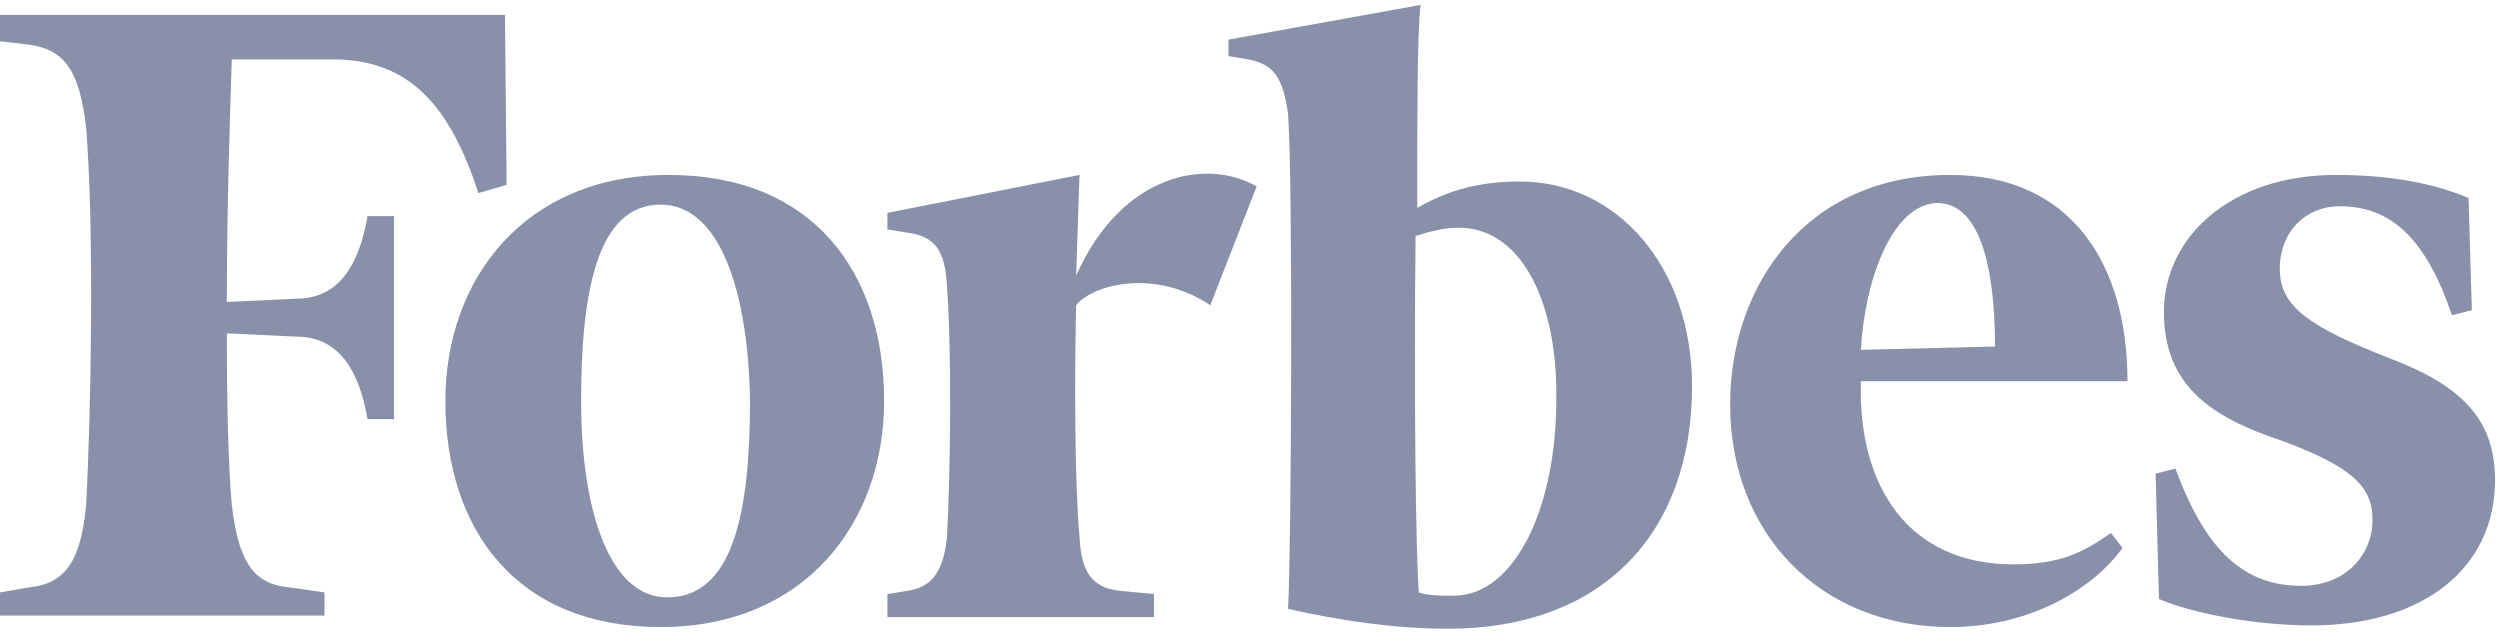 <?xml version="1.0" encoding="UTF-8" standalone="no"?>
<svg width="101px" height="26px" viewBox="0 0 101 26" version="1.1" xmlns="http://www.w3.org/2000/svg" xmlns:xlink="http://www.w3.org/1999/xlink">
    <!-- Generator: sketchtool 42 (36781) - http://www.bohemiancoding.com/sketch -->
    <defs></defs>
    <g id="Symbols" stroke="none" stroke-width="1" fill="none" fill-rule="evenodd" opacity="0.7">
        <g id="In-the-Press" transform="translate(-604, -66)" fill="#576184">
            <g id="logos">
                <g transform="translate(377, 49)">
                    <g id="Forbes" transform="translate(227, 17)">
                        <g id="Layer_1">
                            <g id="Group">
                                <path d="M61.403,7.333 C59.797,7.333 58.526,7.667 57.256,8.4 C57.256,4.733 57.256,1.333 57.389,0.2 L49.63,1.6 L49.63,2.267 L50.433,2.4 C51.503,2.6 51.838,3.2 52.038,4.6 C52.239,7.4 52.172,22.133 52.038,24.6 C54.112,25.067 56.319,25.4 58.526,25.4 C64.68,25.4 68.359,21.6 68.359,15.6 C68.359,10.8 65.349,7.333 61.403,7.333 L61.403,7.333 Z M58.727,24.067 C58.259,24.067 57.657,24.067 57.323,23.933 C57.189,22.333 57.122,15.533 57.189,9.533 C57.858,9.333 58.326,9.2 58.928,9.2 C61.47,9.2 62.874,12.2 62.874,15.867 C62.941,20.467 61.202,24.067 58.727,24.067 L58.727,24.067 Z" id="Shape"></path>
                                <path d="M20.401,0.6 L0,0.6 L0,1.667 L1.137,1.8 C2.675,2 3.211,2.933 3.478,5.133 C3.813,9.267 3.679,16.8 3.478,20.4 C3.277,22.6 2.675,23.6 1.137,23.733 L0,23.933 L0,24.867 L13.11,24.867 L13.11,23.933 L11.705,23.733 C10.167,23.6 9.632,22.6 9.364,20.4 C9.23,18.867 9.164,16.467 9.164,13.467 L11.973,13.6 C13.712,13.6 14.515,15 14.849,16.933 L15.919,16.933 L15.919,8.733 L14.849,8.733 C14.515,10.667 13.712,12.067 11.973,12.067 L9.164,12.2 C9.164,8.267 9.297,4.6 9.364,2.4 L13.444,2.4 C16.588,2.4 18.193,4.333 19.33,7.8 L20.468,7.467 L20.401,0.6 L20.401,0.6 Z" id="Shape"></path>
                                <path d="M27.023,7.067 C32.842,7.067 35.718,11 35.718,16.2 C35.718,21.133 32.507,25.333 26.688,25.333 C20.869,25.333 17.993,21.4 17.993,16.2 C17.993,11.267 21.203,7.067 27.023,7.067 L27.023,7.067 Z M26.688,8.267 C24.146,8.267 23.477,11.733 23.477,16.2 C23.477,20.6 24.615,24.133 26.956,24.133 C29.631,24.133 30.3,20.667 30.3,16.2 C30.233,11.8 29.096,8.267 26.688,8.267 L26.688,8.267 Z" id="Shape"></path>
                                <path d="M69.897,16.333 C69.897,11.6 72.907,7.067 78.793,7.067 C83.676,7.067 85.95,10.667 85.95,15.4 L75.181,15.4 C75.048,19.667 77.121,22.8 81.335,22.8 C83.208,22.8 84.144,22.333 85.281,21.533 L85.75,22.133 C84.613,23.733 82.071,25.333 78.793,25.333 C73.576,25.333 69.897,21.6 69.897,16.333 L69.897,16.333 Z M75.181,14.133 L80.599,14 C80.599,11.667 80.265,8.2 78.258,8.2 C76.385,8.267 75.315,11.467 75.181,14.133 L75.181,14.133 Z" id="Shape"></path>
                                <path d="M99.729,8 C98.325,7.4 96.519,7.067 94.378,7.067 C90.097,7.067 87.422,9.6 87.422,12.6 C87.422,15.6 89.362,16.867 92.171,17.8 C95.047,18.867 95.85,19.667 95.85,21 C95.85,22.4 94.779,23.667 92.974,23.667 C90.766,23.667 89.161,22.4 87.89,18.933 L87.087,19.133 L87.221,24.2 C88.626,24.8 91.168,25.267 93.375,25.267 C97.923,25.267 100.799,22.933 100.799,19.4 C100.799,17 99.528,15.6 96.519,14.467 C93.308,13.2 92.104,12.4 92.104,10.867 C92.104,9.333 93.174,8.333 94.512,8.333 C96.585,8.333 97.99,9.6 99.06,12.733 L99.863,12.533 L99.729,8 L99.729,8 Z" id="Shape"></path>
                                <path d="M50.768,7.533 C48.828,6.4 45.35,6.933 43.477,11.133 L43.611,7.067 L35.852,8.6 L35.852,9.267 L36.654,9.4 C37.725,9.533 38.193,10.067 38.26,11.6 C38.46,14.4 38.393,19.2 38.26,21.667 C38.126,23.067 37.658,23.733 36.654,23.867 L35.852,24 L35.852,24.933 L46.621,24.933 L46.621,24 L45.216,23.867 C44.079,23.733 43.677,23.067 43.611,21.667 C43.41,19.467 43.41,15.067 43.477,12.333 C44.079,11.533 46.621,10.8 48.895,12.333 L50.768,7.533 L50.768,7.533 Z" id="Shape"></path>
                            </g>
                        </g>
                    </g>
                </g>
            </g>
        </g>
    </g>
</svg>
